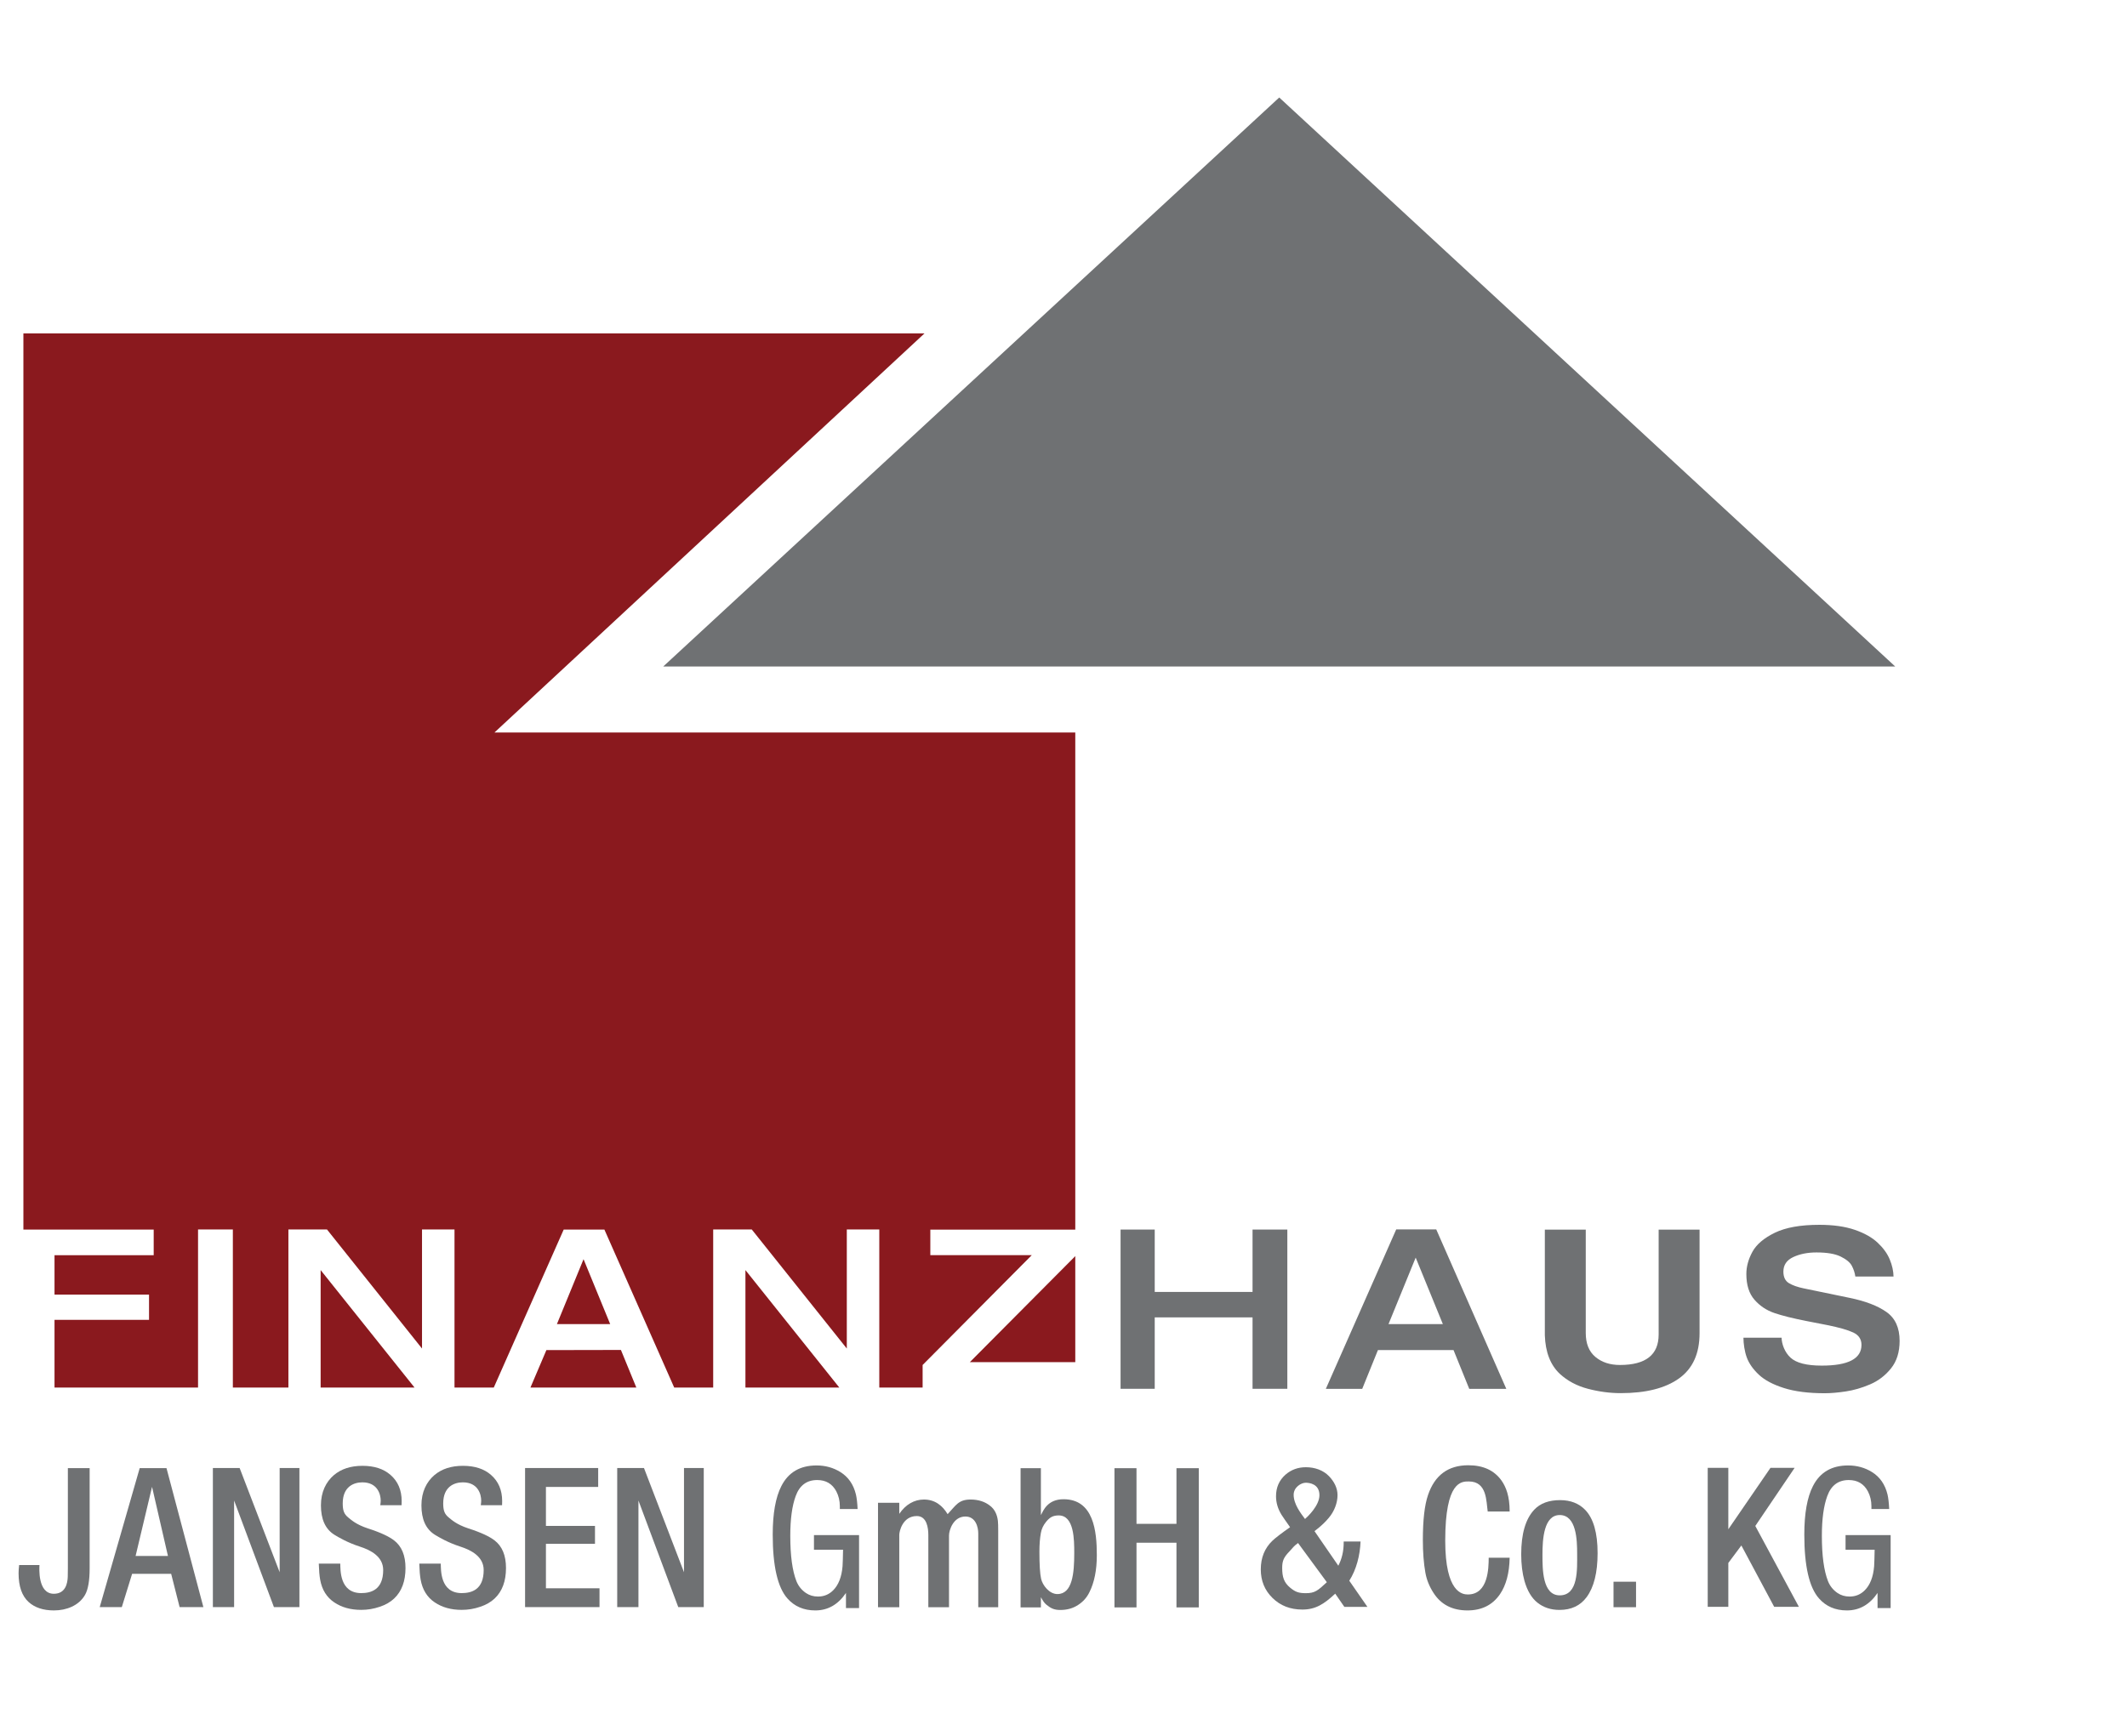 <?xml version="1.0" encoding="UTF-8" standalone="no"?>
<!DOCTYPE svg PUBLIC "-//W3C//DTD SVG 1.1//EN" "http://www.w3.org/Graphics/SVG/1.1/DTD/svg11.dtd">
<svg width="100%" height="100%" viewBox="0 0 458 374" version="1.1" xmlns="http://www.w3.org/2000/svg" xmlns:xlink="http://www.w3.org/1999/xlink" xml:space="preserve" xmlns:serif="http://www.serif.com/" style="fill-rule:evenodd;clip-rule:evenodd;stroke-linejoin:round;stroke-miterlimit:2;">
    <g transform="matrix(1,0,0,1,4,21)">
        <g>
            <g>
                <g>
                    <path d="M113.653,269.793L110.218,277.862L133.021,277.862L129.702,269.761L113.653,269.793Z" style="fill:rgb(138,25,30);fill-rule:nonzero;"/>
                    <path d="M65.043,277.862L85.261,277.862L65.043,252.559L65.043,277.862Z" style="fill:rgb(138,25,30);fill-rule:nonzero;"/>
                    <path d="M115.92,264.192L127.388,264.192L121.654,250.213L115.92,264.192Z" style="fill:rgb(138,25,30);fill-rule:nonzero;"/>
                    <path d="M102.473,136.766L195.069,50.809L1.037,50.809L1.037,243.83L29.095,243.83L29.095,249.351L7.739,249.351L7.739,257.84L28.09,257.84L28.09,263.282L7.739,263.282L7.739,277.862L38.644,277.862L38.644,243.814L46.141,243.814L46.141,277.862L58.101,277.862L58.101,243.814L66.41,243.814L86.872,269.457L86.872,243.814L93.867,243.814L93.867,277.862L102.323,277.862L117.378,243.836L126.144,243.836L141.176,277.862L149.569,277.862L149.569,243.814L157.878,243.814L178.34,269.457L178.34,243.814L185.335,243.814L185.335,277.862L194.665,277.862L194.665,273L218.17,249.34L196.324,249.34L196.324,243.851L227.537,243.851L227.537,136.766L102.473,136.766Z" style="fill:rgb(138,25,30);fill-rule:nonzero;"/>
                    <path d="M156.511,277.862L176.729,277.862L156.511,252.559L156.511,277.862Z" style="fill:rgb(138,25,30);fill-rule:nonzero;"/>
                    <path d="M227.537,272.383L227.537,249.551L204.835,272.383L227.537,272.383Z" style="fill:rgb(138,25,30);fill-rule:nonzero;"/>
                </g>
                <g>
                    <g>
                        <g>
                            <path d="M10.612,316.787C10.612,317.671 10.604,318.282 10.589,318.62C10.541,320.048 10.101,322.277 7.593,322.277C4.085,322.277 4.468,316.718 4.5,316.085L0.118,316.085C0.039,316.939 0,317.244 0,317.847C0,320.674 0.721,322.742 2.162,324.052C3.494,325.26 5.313,325.863 7.616,325.863C9.027,325.863 10.304,325.598 11.448,325.068C12.702,324.494 13.658,323.641 14.316,322.507C14.974,321.344 15.303,319.437 15.303,316.787L15.303,295.213L10.612,295.213L10.612,316.787Z" style="fill:rgb(111,113,115);fill-rule:nonzero;"/>
                            <path d="M26.081,295.213L17.473,325.149L22.229,325.149L24.447,317.984L32.856,317.984L34.676,325.149L39.793,325.149L31.851,295.213L26.081,295.213ZM25.197,314.138L28.739,299.245L32.165,314.138L25.197,314.138Z" style="fill:rgb(111,113,115);fill-rule:nonzero;"/>
                            <path d="M102.48,310.77C101.441,309.978 99.699,309.111 96.862,308.202C94.277,307.352 93.242,306.34 92.633,305.856C91.712,305.109 91.436,304.335 91.436,302.81C91.436,299.17 93.85,298.277 95.662,298.277C98.952,298.277 99.616,300.882 99.616,302.216C99.616,302.436 99.586,302.766 99.527,303.206L104.107,303.206C104.122,302.81 104.13,302.517 104.13,302.326C104.13,299.952 103.327,298.068 101.723,296.675C100.237,295.371 98.225,294.718 95.685,294.718C93.159,294.718 91.11,295.385 89.535,296.719C87.842,298.17 86.745,300.34 86.745,303.228C86.745,306.145 87.634,308.362 89.729,309.622C90.487,310.077 92.417,311.247 95.106,312.112C97.379,312.845 100.149,314.218 100.149,317.169C100.149,321.399 97.542,322.133 95.417,322.133C90.734,322.133 90.954,317.073 90.91,315.783L86.282,315.783C86.327,317.249 86.423,318.393 86.572,319.214C86.958,321.398 87.975,323.04 89.624,324.139C91.213,325.21 93.145,325.745 95.417,325.745C96.784,325.745 98.106,325.524 99.383,325.085C100.646,324.675 101.693,324.073 102.525,323.282C104.144,321.742 104.954,319.558 104.954,316.729C104.954,314.017 104.13,312.031 102.48,310.77Z" style="fill:rgb(111,113,115);fill-rule:nonzero;"/>
                            <path d="M80.842,310.77C79.802,309.978 78.06,309.111 75.223,308.202C72.639,307.352 71.604,306.34 70.995,305.856C70.073,305.109 69.798,304.335 69.798,302.81C69.798,299.17 72.211,298.277 74.024,298.277C77.314,298.277 77.977,300.882 77.977,302.216C77.977,302.436 77.948,302.766 77.888,303.206L82.469,303.206C82.483,302.81 82.491,302.517 82.491,302.326C82.491,299.952 81.689,298.068 80.085,296.675C78.599,295.371 76.586,294.718 74.046,294.718C71.521,294.718 69.471,295.385 67.897,296.719C66.203,298.17 65.106,300.34 65.106,303.228C65.106,306.145 65.996,308.362 68.09,309.622C68.848,310.077 70.779,311.247 73.468,312.112C75.74,312.845 78.511,314.218 78.511,317.169C78.511,321.399 75.903,322.133 73.779,322.133C69.096,322.133 69.316,317.073 69.271,315.783L64.644,315.783C64.688,317.249 64.785,318.393 64.934,319.214C65.32,321.398 66.337,323.04 67.986,324.139C69.575,325.21 71.507,325.745 73.779,325.745C75.146,325.745 76.467,325.524 77.745,325.085C79.008,324.675 80.055,324.073 80.887,323.282C82.506,321.742 83.315,319.558 83.315,316.729C83.315,314.017 82.491,312.031 80.842,310.77Z" style="fill:rgb(111,113,115);fill-rule:nonzero;"/>
                            <path d="M113.553,311.521L124.117,311.521L124.117,307.66L113.553,307.66L113.553,299.266L124.803,299.266L124.803,295.192L109.063,295.192L109.063,325.149L125.09,325.149L125.09,321.096L113.553,321.096L113.553,311.521Z" style="fill:rgb(111,113,115);fill-rule:nonzero;"/>
                            <path d="M143.282,317.638L134.665,295.192L128.902,295.192L128.902,325.149L133.473,325.149L133.473,302.192L142.048,325.149L147.537,325.149L147.537,295.192L143.282,295.192L143.282,317.638Z" style="fill:rgb(111,113,115);fill-rule:nonzero;"/>
                            <path d="M56.218,317.638L47.601,295.192L41.838,295.192L41.838,325.149L46.41,325.149L46.41,302.192L54.984,325.149L60.473,325.149L60.473,295.192L56.218,295.192L56.218,317.638Z" style="fill:rgb(111,113,115);fill-rule:nonzero;"/>
                            <path d="M209.233,303.355C208.094,302.437 206.682,301.979 204.997,301.979C202.346,301.979 201.811,303.278 200.048,305.128C198.94,303.278 197.329,301.979 194.941,301.979C192.867,301.979 190.995,303.053 189.638,305.064L189.638,302.678L185.058,302.678L185.058,325.17L189.638,325.17L189.638,309.581C189.638,308.89 190.324,305.537 193.42,305.537C195.59,305.537 195.894,308.138 195.894,309.626L195.894,325.17L200.346,325.17L200.346,309.739C200.346,308.566 201.282,305.638 203.878,305.638C206.112,305.638 206.644,307.957 206.644,309.266L206.644,325.17L210.941,325.17L210.941,308.724C210.941,307.716 210.918,306.994 210.871,306.558C210.7,305.145 210.153,304.077 209.233,303.355Z" style="fill:rgb(111,113,115);fill-rule:nonzero;"/>
                            <path d="M225.005,301.915C221.558,301.915 220.644,304.372 220.133,305.334L220.133,295.229L215.758,295.229L215.758,325.217L220.133,325.217L220.133,323.02C220.535,323.709 220.796,324.217 221.362,324.668C222.247,325.372 222.936,325.766 224.304,325.766C225.785,325.766 227.073,325.4 228.168,324.668C229.229,323.979 230.034,323.072 230.582,321.943C231.644,319.82 232.176,317.161 232.176,313.968C232.176,308.769 231.484,301.915 225.005,301.915ZM223.676,322.34C221.968,322.34 220.498,320.479 220.176,319.043C219.935,317.96 219.814,316.019 219.814,313.222C219.814,311.655 219.919,310.307 220.128,309.179C220.273,308.33 220.635,307.547 221.214,306.829C221.971,305.877 222.663,305.401 223.967,305.401C227.314,305.401 227.314,310.659 227.314,313.529C227.314,317.835 226.931,322.34 223.676,322.34Z" style="fill:rgb(111,113,115);fill-rule:nonzero;"/>
                            <path d="M249.324,307.213L240.718,307.213L240.718,295.229L235.973,295.229L235.973,325.213L240.718,325.213L240.718,311.282L249.324,311.282L249.324,325.213L254.133,325.213L254.133,295.229L249.324,295.229L249.324,307.213Z" style="fill:rgb(111,113,115);fill-rule:nonzero;"/>
                            <path d="M288.963,311.021L285.334,311.021C285.365,313.185 284.894,314.841 284.176,316.234L279.048,308.787C280.657,307.572 281.509,306.656 282.133,305.915C283.336,304.492 284.005,302.683 284.005,301.023C284.005,299.482 283.268,298.099 282.176,296.957C280.91,295.639 279.087,295.021 277.181,295.021C275.479,295.021 274.011,295.563 272.777,296.644C271.433,297.845 270.762,299.386 270.762,301.268C270.762,302.646 271.152,303.973 271.934,305.247C272.246,305.736 272.863,306.633 273.784,307.937C271.91,309.256 270.645,310.227 269.989,310.849C268.317,312.45 267.482,314.51 267.482,317.029C267.482,319.489 268.326,321.541 270.013,323.187C271.699,324.846 273.839,325.677 276.432,325.677C279.243,325.677 281.071,324.535 283.507,322.253L285.475,325.098L290.441,325.098L286.537,319.468C288.052,317.097 288.854,314.015 288.963,311.021ZM277.158,298.362C277.955,298.362 280.11,298.617 280.11,301.046C280.11,303.298 277.521,305.726 277.005,306.17C276.1,304.955 274.558,302.979 274.558,300.957C274.558,299.34 276.158,298.362 277.158,298.362ZM277.181,322.149C275.619,322.149 274.923,321.874 273.846,321C272.455,319.859 272.09,318.667 272.09,316.695C272.09,315.155 272.437,314.406 273.686,313.117C274.358,312.421 274.488,312.073 275.503,311.346L281.703,319.785C279.765,321.586 279.134,322.149 277.181,322.149Z" style="fill:rgb(111,113,115);fill-rule:nonzero;"/>
                            <path d="M312.278,298.085C316.239,298.085 316.014,302.411 316.346,304.553L321.069,304.553C321.069,301.213 320.285,299.279 319.306,297.875C317.739,295.689 315.359,294.596 312.164,294.596C307.826,294.596 304.933,296.738 303.487,301.022C302.749,303.179 302.38,306.4 302.38,310.684C302.38,313.358 302.561,315.707 302.922,317.731C303.193,319.267 303.788,320.737 304.707,322.14C306.319,324.622 308.745,325.863 311.984,325.863C315.057,325.863 317.392,324.697 318.989,322.362C320.315,320.412 321.008,317.797 321.069,314.517L316.558,314.517C316.543,316.689 316.484,322.426 312.075,322.426C310.899,322.426 307.197,322.043 307.197,310.839C307.197,297.957 310.71,298.085 312.278,298.085Z" style="fill:rgb(111,113,115);fill-rule:nonzero;"/>
                            <path d="M331.922,302.106C329.517,302.106 327.665,302.792 326.369,304.163C324.494,306.16 323.557,309.364 323.557,313.774C323.557,315.906 323.792,317.82 324.261,319.519C324.869,321.635 325.799,323.192 327.049,324.19C328.361,325.234 329.946,325.755 331.805,325.755C334.336,325.755 336.28,324.839 337.639,323.006C339.216,320.875 340.005,317.716 340.005,313.529C340.005,309.162 339.116,306.055 337.334,304.208C335.975,302.807 334.171,302.106 331.922,302.106ZM331.852,322.617C328.133,322.617 328.133,317.016 328.133,313.841C328.133,310.489 328.431,305.319 331.852,305.319C335.473,305.319 335.601,310.765 335.601,313.641C335.601,316.948 335.899,322.617 331.852,322.617Z" style="fill:rgb(111,113,115);fill-rule:nonzero;"/>
                            <rect x="343.434" y="319.681" width="4.848" height="5.489" style="fill:rgb(111,113,115);"/>
                            <path d="M382.436,295.149L377.234,295.149L368.154,308.383L368.154,295.149L363.718,295.149L363.718,325.085L368.154,325.085L368.154,315.638L370.963,311.872L378.027,325.085L383.346,325.085L373.963,307.672L382.436,295.149Z" style="fill:rgb(111,113,115);fill-rule:nonzero;"/>
                            <path d="M393.397,312.785L399.66,312.785C399.63,314.511 399.593,315.706 399.549,316.37C399.355,318.657 398.684,320.375 397.536,321.526C396.641,322.426 395.552,322.876 394.269,322.876C393.285,322.876 392.412,322.618 391.652,322.101C390.713,321.452 390.033,320.604 389.616,319.556C388.736,317.299 388.297,314.046 388.297,309.797C388.297,306.198 388.684,303.343 389.46,301.233C390.294,298.931 391.838,297.78 394.09,297.78C395.97,297.78 397.341,298.592 398.207,300.215C398.714,301.188 398.967,302.258 398.967,303.424L398.967,304.021L402.793,304.021C402.733,302.723 402.614,301.683 402.435,300.901C401.912,298.732 400.794,297.117 399.079,296.055C397.558,295.11 395.85,294.638 393.956,294.638C390.406,294.638 387.878,296.121 386.373,299.086C385.134,301.506 384.516,304.98 384.516,309.509C384.516,316.296 385.567,320.884 387.67,323.274C389.191,325 391.197,325.863 393.688,325.863C396.387,325.863 398.587,324.61 400.287,322.101L400.287,325.354L403.106,325.354L403.106,309.642L393.397,309.642L393.397,312.785Z" style="fill:rgb(111,113,115);fill-rule:nonzero;"/>
                            <path d="M171.269,312.785L177.533,312.785C177.503,314.511 177.466,315.706 177.422,316.37C177.228,318.657 176.556,320.375 175.408,321.526C174.514,322.426 173.424,322.876 172.141,322.876C171.157,322.876 170.285,322.618 169.524,322.101C168.585,321.452 167.906,320.604 167.488,319.556C166.608,317.299 166.169,314.046 166.169,309.797C166.169,306.198 166.556,303.343 167.332,301.233C168.167,298.931 169.71,297.78 171.962,297.78C173.842,297.78 175.214,298.592 176.079,300.215C176.586,301.188 176.84,302.258 176.84,303.424L176.84,304.021L180.665,304.021C180.605,302.723 180.486,301.683 180.307,300.901C179.785,298.732 178.666,297.117 176.952,296.055C175.43,295.11 173.722,294.638 171.828,294.638C168.279,294.638 165.751,296.121 164.245,299.086C163.007,301.506 162.388,304.98 162.388,309.509C162.388,316.296 163.44,320.884 165.543,323.274C167.063,325 169.069,325.863 171.56,325.863C174.259,325.863 176.459,324.61 178.159,322.101L178.159,325.354L180.978,325.354L180.978,309.642L171.269,309.642L171.269,312.785Z" style="fill:rgb(111,113,115);fill-rule:nonzero;"/>
                        </g>
                        <g>
                            <path d="M273.197,278.128L273.197,243.83L265.707,243.83L265.707,257.266L244.644,257.266L244.644,243.83L237.289,243.83L237.289,278.128L244.644,278.128L244.644,262.745L265.707,262.745L265.707,278.128L273.197,278.128Z" style="fill:rgb(111,113,115);fill-rule:nonzero;"/>
                            <path d="M312.367,278.138L320.346,278.138L305.261,243.798L296.644,243.798L281.489,278.138L289.324,278.138L292.707,269.787L308.984,269.787L312.367,278.138ZM294.984,264.192L300.835,249.872L306.686,264.192L294.984,264.192Z" style="fill:rgb(111,113,115);fill-rule:nonzero;"/>
                            <path d="M353.152,266.441C353.152,270.812 350.372,272.997 344.812,272.997C342.669,272.997 340.906,272.418 339.526,271.26C338.146,270.101 337.456,268.386 337.456,266.115L337.456,243.846L328.644,243.846L328.644,266.593C328.766,270.225 329.839,272.994 331.862,274.899C333.529,276.431 335.553,277.508 337.933,278.13C340.313,278.753 342.664,279.064 344.988,279.064C350.393,279.064 354.573,278.01 357.529,275.903C360.485,273.795 361.963,270.548 361.963,266.162L361.963,243.846L353.152,243.846L353.152,266.441Z" style="fill:rgb(111,113,115);fill-rule:nonzero;"/>
                            <path d="M402.212,261.591C400.328,260.26 397.697,259.247 394.318,258.552L384.351,256.49C383.062,256.224 382.016,255.853 381.214,255.377C380.412,254.901 380.011,254.069 380.011,252.882C380.011,251.461 380.721,250.418 382.139,249.754C383.558,249.091 385.223,248.759 387.132,248.759C389.404,248.759 391.145,249.056 392.355,249.649C393.564,250.243 394.364,250.908 394.754,251.646C395.143,252.384 395.394,253.151 395.505,253.948L403.728,253.948C403.71,252.769 403.438,251.543 402.914,250.27C402.389,248.997 401.517,247.791 400.298,246.651C399.077,245.51 397.426,244.585 395.343,243.874C393.259,243.164 390.732,242.809 387.763,242.809C383.699,242.809 380.496,243.38 378.153,244.525C375.81,245.669 374.205,247.037 373.337,248.63C372.47,250.223 372.036,251.816 372.036,253.409C372.036,255.768 372.618,257.612 373.782,258.944C374.945,260.275 376.377,261.23 378.074,261.808C379.772,262.386 382.09,262.964 385.03,263.541L389.414,264.396C392.018,264.92 393.905,265.458 395.073,266.013C396.242,266.567 396.826,267.454 396.826,268.672C396.826,271.647 393.975,273.135 388.273,273.135C385.009,273.135 382.76,272.557 381.527,271.401C380.294,270.246 379.659,268.526 379.622,267.128L371.41,267.128C371.41,268.377 371.651,270.093 372.133,271.389C372.616,272.686 373.481,273.919 374.729,275.091C375.977,276.262 377.778,277.221 380.13,277.966C382.482,278.712 385.407,279.085 388.906,279.085C390.205,279.085 391.716,278.956 393.436,278.699C395.158,278.441 396.905,277.933 398.677,277.176C400.45,276.419 401.953,275.27 403.187,273.732C404.422,272.193 405.039,270.218 405.039,267.805C405.039,264.994 404.096,262.922 402.212,261.591Z" style="fill:rgb(111,113,115);fill-rule:nonzero;"/>
                        </g>
                    </g>
                    <path d="M404.09,122.553L271.452,0L138.814,122.553L404.09,122.553Z" style="fill:rgb(111,113,115);fill-rule:nonzero;"/>
                </g>
            </g>
        </g>
    </g>
</svg>
